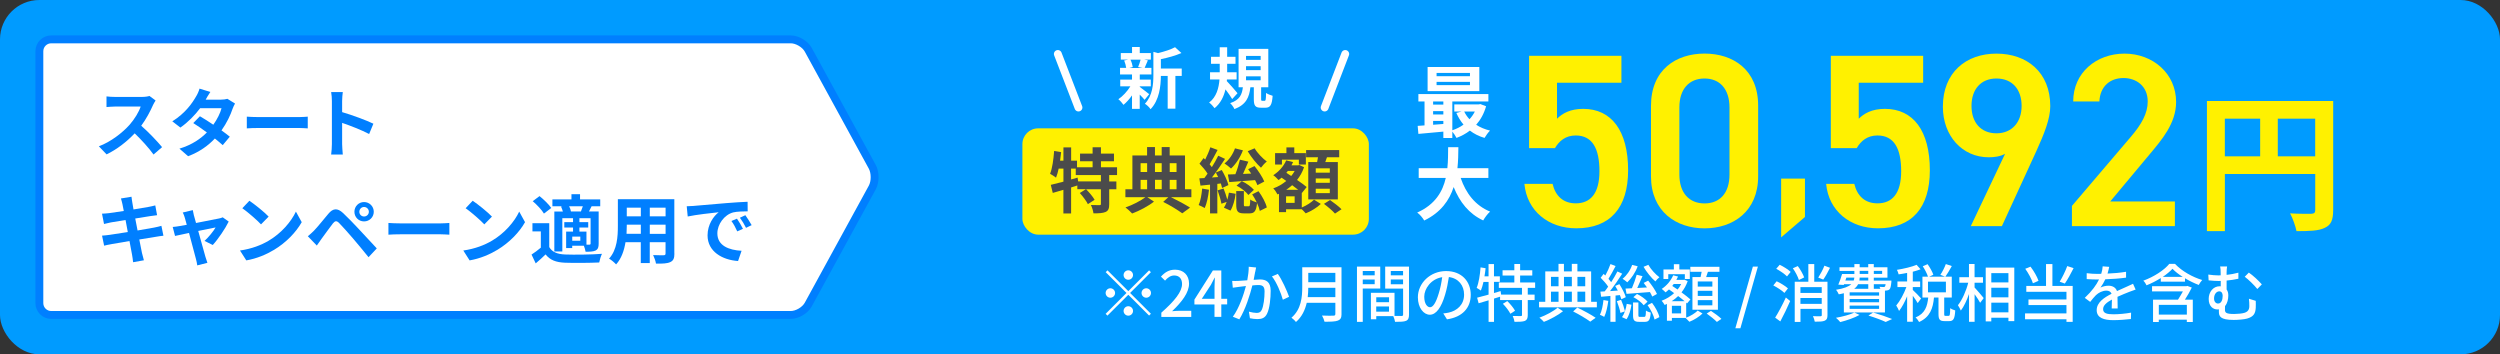 <?xml version="1.0" encoding="UTF-8"?>
<svg id="a" data-name="hikari_start" xmlns="http://www.w3.org/2000/svg" viewBox="0 0 635 90">
  <rect x="0" y="0" width="635" height="90" fill="#333333" stroke="none"/>
  <rect y="0" width="635" height="90" rx="10" ry="10" fill="#009bff"/>
  <g>
    <g>
      <path d="M291.87,68.67l.46.46-5.28,5.28,5.28,5.28-.46.46-5.28-5.28-5.3,5.3-.46-.46,5.3-5.3-5.28-5.28.46-.46,5.28,5.28,5.28-5.28ZM282.03,75.62c-.66,0-1.2-.54-1.2-1.2s.54-1.2,1.2-1.2,1.2.54,1.2,1.2-.54,1.2-1.2,1.2ZM285.39,69.86c0-.66.54-1.2,1.2-1.2s1.2.54,1.2,1.2-.54,1.2-1.2,1.2-1.2-.54-1.2-1.2ZM287.79,78.98c0,.66-.54,1.2-1.2,1.2s-1.2-.54-1.2-1.2.54-1.2,1.2-1.2,1.2.54,1.2,1.2ZM291.15,73.22c.66,0,1.2.54,1.2,1.2s-.54,1.2-1.2,1.2-1.2-.54-1.2-1.2.54-1.2,1.2-1.2Z" fill="#fff"/>
      <path d="M294.97,79.43c3.47-3.07,5.27-5.36,5.27-7.3,0-1.28-.67-2.16-2-2.16-.93,0-1.7.59-2.32,1.31l-1.04-1.02c1.01-1.1,2.05-1.76,3.59-1.76,2.16,0,3.55,1.41,3.55,3.54,0,2.27-1.81,4.63-4.31,7.01.61-.06,1.34-.11,1.92-.11h2.95v1.57h-7.6v-1.07Z" fill="#fff"/>
      <path d="M308.49,77.33h-5.11v-1.23l4.69-7.4h2.14v7.2h1.49v1.42h-1.49v3.17h-1.73v-3.17ZM308.49,75.91v-3.09c0-.64.05-1.63.08-2.29h-.06c-.29.61-.61,1.22-.94,1.82l-2.32,3.55h3.25Z" fill="#fff"/>
      <path d="M318.81,69.06c-.1.5-.24,1.26-.38,2.02.66-.06,1.23-.1,1.6-.1,1.55,0,2.72.62,2.72,2.87,0,1.89-.24,4.47-.91,5.81-.51,1.1-1.34,1.39-2.46,1.39-.61,0-1.38-.1-1.9-.22l-.26-1.67c.64.19,1.52.32,1.95.32.58,0,1.02-.14,1.31-.77.48-.99.72-3.03.72-4.69,0-1.38-.62-1.62-1.63-1.62-.34,0-.86.03-1.47.1-.59,2.35-1.73,6.05-3.31,8.61l-1.65-.66c1.6-2.16,2.75-5.62,3.33-7.8-.74.08-1.39.16-1.76.21-.4.05-1.14.14-1.58.22l-.16-1.73c.54.03,1.01.02,1.55,0,.51-.02,1.38-.08,2.29-.16.22-1.18.38-2.4.37-3.44l1.87.19c-.08.34-.16.75-.22,1.1ZM327.42,75.39l-1.58.74c-.45-1.7-1.65-4.56-2.77-5.92l1.49-.64c.99,1.33,2.35,4.32,2.87,5.83Z" fill="#fff"/>
      <path d="M340.75,79.75c0,.96-.26,1.42-.9,1.67-.67.27-1.76.3-3.42.3-.1-.43-.38-1.15-.64-1.57,1.25.06,2.53.05,2.91.03.35,0,.48-.13.48-.46v-2.8h-7.27c-.42,1.79-1.22,3.57-2.74,4.87-.22-.32-.8-.86-1.14-1.09,2.5-2.14,2.74-5.28,2.74-7.79v-5.03h9.97v11.88ZM339.18,75.47v-2.37h-6.88c0,.74-.05,1.54-.14,2.37h7.03ZM332.3,69.31v2.37h6.88v-2.37h-6.88Z" fill="#fff"/>
      <path d="M346.14,73.28v8.48h-1.47v-14.05h5.91v5.57h-4.43ZM346.14,68.83v1.1h3.03v-1.1h-3.03ZM349.17,72.18v-1.18h-3.03v1.18h3.03ZM357.89,79.91c0,.85-.18,1.33-.75,1.58-.56.24-1.44.26-2.79.26-.06-.4-.27-1.04-.46-1.46h-4.32v.8h-1.36v-6.71h6v5.86c.78.03,1.55.02,1.81.02.29-.02.37-.1.37-.37v-6.58h-4.55v-5.6h6.05v12.2ZM349.57,75.51v1.25h3.25v-1.25h-3.25ZM352.81,79.17v-1.33h-3.25v1.33h3.25ZM353.26,68.83v1.1h3.12v-1.1h-3.12ZM356.38,72.21v-1.22h-3.12v1.22h3.12Z" fill="#fff"/>
      <path d="M367.53,81.11l-.94-1.5c.54-.05,1.02-.13,1.42-.22,2.05-.46,3.87-1.97,3.87-4.55,0-2.32-1.41-4.16-3.87-4.47-.22,1.44-.5,2.99-.96,4.5-.96,3.27-2.29,5.07-3.87,5.07s-3.04-1.76-3.04-4.43c0-3.59,3.14-6.66,7.16-6.66s6.27,2.69,6.27,6.03-2.15,5.67-6.03,6.23ZM363.23,78.04c.72,0,1.47-1.04,2.21-3.51.4-1.26.69-2.72.88-4.13-2.88.46-4.56,2.96-4.56,4.95,0,1.84.78,2.69,1.47,2.69Z" fill="#fff"/>
      <path d="M388.05,73.12v1.71h1.74v1.38h-1.74v3.81c0,.8-.18,1.23-.72,1.49-.56.21-1.44.24-2.64.24-.06-.43-.26-1.06-.46-1.49.9.03,1.76.03,2.02.02.26,0,.34-.06.34-.29v-3.78h-5.57v-.85l-1.54.48v5.91h-1.38v-5.47c-.91.27-1.78.53-2.53.75l-.38-1.42c.8-.19,1.81-.46,2.91-.78v-3.22h-1.3c-.19.83-.4,1.58-.66,2.19-.22-.18-.78-.51-1.07-.67.54-1.3.85-3.31.99-5.22l1.28.22c-.08.69-.16,1.39-.29,2.06h1.04v-3.12h1.38v3.12h1.49v1.41h-1.49v2.83l1.68-.5.13.9h5.3v-1.71h-5.88v-1.38h3.94v-1.75h-2.99v-1.34h2.99v-1.6h1.47v1.6h3.09v1.34h-3.09v1.75h3.81v1.38h-1.87ZM382.85,76.47c.75.72,1.6,1.76,1.97,2.46l-1.18.77c-.34-.7-1.17-1.79-1.91-2.54l1.12-.69Z" fill="#fff"/>
      <path d="M405.6,76.66v1.41h-14.68v-1.41h1.58v-7.72h3.36v-1.92h1.38v1.92h2v-1.92h1.42v1.92h3.49v7.72h1.44ZM397.02,79.04c-1.23.99-3.23,2.08-4.87,2.72-.26-.3-.78-.8-1.14-1.07,1.67-.61,3.63-1.66,4.61-2.54l1.39.9ZM393.95,70.32v2.39h1.92v-2.39h-1.92ZM393.95,76.66h1.92v-2.58h-1.92v2.58ZM397.25,70.32v2.39h2v-2.39h-2ZM399.25,74.08h-2v2.58h2v-2.58ZM400.62,78.13c1.7.8,3.57,1.82,4.67,2.58l-1.36.99c-1.01-.74-2.74-1.79-4.35-2.59l1.04-.98ZM400.67,70.32v2.39h1.98v-2.39h-1.98ZM400.67,76.66h1.98v-2.58h-1.98v2.58Z" fill="#fff"/>
      <path d="M408.51,76.42c-.21,1.5-.54,3.06-1.04,4.07-.22-.16-.8-.42-1.09-.53.48-.96.75-2.38.9-3.75l1.23.21ZM410.35,75.04v6.69h-1.31v-6.56c-.85.08-1.66.14-2.35.21l-.19-1.31c.32-.02.69-.03,1.09-.06.29-.35.59-.77.88-1.2-.45-.72-1.23-1.58-1.9-2.26l.75-.99c.14.13.29.27.43.42.5-.9,1.02-2.05,1.31-2.91l1.3.5c-.56,1.09-1.23,2.35-1.81,3.25.26.29.5.58.69.85.61-.94,1.17-1.9,1.58-2.72l1.22.56c-.9,1.41-2.03,3.1-3.09,4.43l1.98-.14c-.21-.4-.45-.8-.67-1.17l1.06-.46c.67,1.04,1.39,2.42,1.63,3.31l-1.12.53c-.08-.3-.21-.67-.37-1.06l-1.1.11ZM411.76,76.16c.4.91.8,2.13.98,2.91.21-.61.35-1.26.45-1.89l1.2.22c-.18,1.28-.59,2.75-1.25,3.68l-1.15-.53c.29-.38.54-.9.74-1.47l-1.14.4c-.14-.82-.53-2.03-.91-2.98l1.09-.35ZM415.97,67.63c-.58,1.6-1.6,3.1-2.64,4.08-.27-.26-.85-.69-1.2-.9,1.07-.85,1.97-2.14,2.43-3.52l1.41.34ZM417.2,70.14c-.42.96-.9,2.08-1.34,3.01l2.48-.14c-.27-.4-.58-.8-.85-1.15l1.14-.58c.86,1.04,1.84,2.45,2.24,3.39l-1.2.66c-.14-.32-.35-.74-.59-1.15-2.14.18-4.31.35-5.94.46l-.26-1.34,1.62-.08c.46-1.04.94-2.43,1.22-3.44l1.49.37ZM417.62,80.48c.34,0,.42-.19.45-1.6.26.22.85.43,1.22.53-.14,1.87-.5,2.34-1.49,2.34h-1.44c-1.28,0-1.57-.4-1.57-1.71v-3.22h1.36v3.22c0,.4.06.45.42.45h1.06ZM415.81,74.67c1.01.48,2.13,1.3,2.67,1.95l-.98.91c-.53-.69-1.63-1.55-2.62-2.05l.93-.82ZM418.67,67.25c.62,1.14,1.84,2.45,2.82,3.17-.32.22-.8.74-1.02,1.06-1.01-.85-2.27-2.42-3.01-3.71l1.22-.51ZM419.62,76.93c.86,1.12,1.65,2.58,1.86,3.62l-1.22.62c-.21-1.01-.96-2.54-1.78-3.67l1.14-.58Z" fill="#fff"/>
      <path d="M428.3,80.69c1.1-.42,2.32-1.17,2.91-1.81l1.23.75c-.83.82-2.18,1.65-3.33,2.1-.24-.27-.67-.7-.98-.98h-3.47v.72h-1.26v-4.27c-.19.08-.38.18-.58.26-.16-.32-.51-.8-.77-1.07,1.14-.42,2.26-1.09,3.18-1.94-.45-.34-.9-.66-1.31-.94-.29.27-.58.53-.88.75-.19-.24-.69-.67-.96-.88,1.23-.8,2.32-2.06,2.91-3.46l1.23.32c-.13.29-.27.58-.43.85h1.81l.22-.06.85.38c-.37,1.07-.91,2.03-1.57,2.85.9.66,1.73,1.3,2.27,1.79l-.86,1.02-.22-.21v3.83ZM423.74,70.86h-1.22v-2.42h2.64v-1.34h1.39v1.34h2.66v2.42h-1.26v-1.22h-4.21v1.22ZM427.9,76.51c-.46-.4-1.04-.85-1.65-1.31-.5.5-1.06.93-1.65,1.31h3.3ZM427,77.67h-2.34v1.94h2.34v-1.94ZM425.13,72.13c-.13.18-.26.34-.38.5.43.29.9.59,1.36.91.35-.43.67-.91.91-1.41h-1.89ZM431.95,70.37c.1-.42.19-.9.27-1.33h-2.88v-1.28h7.4v1.28h-2.93c-.14.45-.3.91-.45,1.33h2.99v8.31h-6.47v-8.31h2.06ZM434.94,71.5h-3.71v1.3h3.71v-1.3ZM434.94,73.86h-3.71v1.31h3.71v-1.31ZM434.94,76.23h-3.71v1.33h3.71v-1.33ZM434.58,78.96c.9.58,2.06,1.44,2.66,2.03l-1.15.78c-.56-.58-1.7-1.5-2.59-2.13l1.09-.69Z" fill="#fff"/>
      <path d="M445.23,67.71h1.28l-4.45,15.67h-1.28l4.45-15.67Z" fill="#fff"/>
      <path d="M453.24,74.4c-.59-.58-1.81-1.39-2.82-1.9l.85-1.06c.99.46,2.24,1.22,2.87,1.81l-.9,1.15ZM450.89,80.68c.77-1.22,1.87-3.27,2.72-5.12l1.09.91c-.74,1.7-1.67,3.63-2.5,5.17l-1.31-.96ZM452.04,67.25c.98.46,2.19,1.23,2.79,1.81l-.93,1.15c-.56-.59-1.74-1.41-2.74-1.94l.88-1.02ZM456.92,71.12c-.24-.8-.88-2.06-1.54-2.98l1.26-.56c.66.88,1.34,2.08,1.62,2.88l-1.34.66ZM464.18,80.04c0,.77-.16,1.18-.69,1.41-.51.24-1.33.26-2.54.26-.06-.38-.27-1.02-.46-1.41.82.05,1.68.05,1.92.03.24-.02.32-.08.32-.3v-1.57h-5.41v3.31h-1.46v-10.21h3.46v-4.48h1.5v4.48h3.36v8.48ZM457.31,72.94v1.47h5.41v-1.47h-5.41ZM462.72,77.19v-1.5h-5.41v1.5h5.41ZM464.82,68.03c-.53,1.07-1.17,2.23-1.71,2.99l-1.28-.51c.53-.82,1.22-2.08,1.57-3.03l1.42.54Z" fill="#fff"/>
      <path d="M472.33,79.99c-1.3.74-3.31,1.42-4.91,1.82-.24-.29-.75-.85-1.09-1.09,1.65-.29,3.57-.78,4.67-1.34l1.33.61ZM468.36,74.47c-.4.11-.83.21-1.31.29-.13-.32-.46-.9-.71-1.15,2.07-.34,3.23-.82,3.89-1.42h-1.84l-.08.19-1.38-.08c.34-.75.7-1.81.96-2.71h3.12v-.78h-3.78v-.93h3.78v-.8h1.34v.8h2.18v-.8h1.41v.8h3.47v2.64h-3.47v.75h4.48s-.02.27-.02.43c-.1.99-.21,1.5-.45,1.78-.22.22-.53.3-.85.32-.08,0-.19.02-.32.02v5.55h-10.44v-4.9ZM468.73,71.26h2.11c.1-.24.14-.5.16-.75h-2.02l-.26.75ZM477.29,74.26h-7.48v.82h7.48v-.82ZM477.29,75.94h-7.48v.83h7.48v-.83ZM477.29,77.63h-7.48v.83h7.48v-.83ZM471.96,72.18c-.21.43-.53.82-.99,1.17h3.57v-1.17h-2.58ZM474.54,70.51h-2.19c0,.26-.03.51-.08.75h2.27v-.75ZM472.36,69.58h2.18v-.78h-2.18v.78ZM475.77,79.38c1.73.51,3.68,1.17,4.83,1.65l-1.63.75c-.98-.46-2.67-1.1-4.39-1.63l1.18-.77ZM475.95,68.8v.78h2.11v-.78h-2.11ZM475.95,72.18v1.17h1.66c-.06-.18-.13-.35-.21-.5.45.05.85.06,1.02.06.14,0,.26-.02.34-.11.08-.08.14-.27.19-.62h-3.01Z" fill="#fff"/>
      <path d="M487.1,76.99c-.24-.45-.77-1.2-1.25-1.86v6.59h-1.44v-6.47c-.59,1.46-1.33,2.83-2.05,3.73-.14-.42-.5-1.02-.72-1.38.94-1.09,1.97-2.99,2.58-4.69h-2.27v-1.41h2.46v-2.18c-.74.16-1.47.27-2.16.37-.06-.34-.26-.83-.43-1.15,1.78-.29,3.79-.75,4.99-1.28l1.02,1.14c-.58.22-1.26.43-1.98.62v2.48h1.87v1.41h-1.87v.74c.46.4,1.82,1.79,2.11,2.16l-.86,1.17ZM494.97,80.21c.29,0,.35-.24.38-1.94.29.22.9.48,1.28.58-.11,2.14-.48,2.71-1.5,2.71h-1.23c-1.23,0-1.52-.45-1.52-1.82v-4.16h-1.15c-.24,2.69-.98,4.96-3.78,6.21-.18-.35-.58-.9-.9-1.15,2.45-1.02,2.99-2.88,3.22-5.06h-1.47v-5.31h1.41c-.24-.74-.78-1.82-1.33-2.64l1.23-.53c.59.83,1.22,1.94,1.46,2.69l-1.06.48h4.02l-1.18-.46c.5-.74,1.09-1.89,1.39-2.74l1.52.51c-.53.96-1.14,2-1.63,2.69h1.62v5.31h-1.92v4.15c0,.45.05.5.32.5h.83ZM489.71,74.26h4.55v-2.71h-4.55v2.71Z" fill="#fff"/>
      <path d="M501.56,73.04c.56.58,1.98,2.26,2.3,2.67l-.9,1.2c-.27-.53-.86-1.41-1.41-2.18v7.01h-1.42v-7.06c-.58,1.65-1.31,3.22-2.08,4.21-.16-.42-.51-1.02-.74-1.36,1.07-1.31,2.11-3.67,2.62-5.71h-2.26v-1.41h2.45v-3.35h1.42v3.35h2.14v1.41h-2.14v1.22ZM511.63,67.97v13.59h-1.49v-.86h-4.35v.94h-1.42v-13.67h7.27ZM505.79,69.38v2.35h4.35v-2.35h-4.35ZM505.79,75.52h4.35v-2.43h-4.35v2.43ZM510.14,79.33v-2.45h-4.35v2.45h4.35Z" fill="#fff"/>
      <path d="M521.31,72.62h5.15v9.14h-1.58v-.67h-10.52v-1.49h10.52v-2.11h-9.65v-1.42h9.65v-1.95h-10.2v-1.49h5.01v-5.55h1.62v5.55ZM516.36,71.95c-.3-1.02-1.14-2.56-1.95-3.68l1.34-.54c.86,1.12,1.7,2.59,2.03,3.6l-1.42.62ZM526.69,68.11c-.67,1.38-1.54,2.91-2.22,3.92l-1.31-.48c.66-1.06,1.47-2.72,1.92-3.97l1.62.53Z" fill="#fff"/>
      <path d="M535.31,69.49c1.57-.06,3.25-.21,4.71-.46v1.49c-1.57.22-3.54.37-5.27.42-.35.75-.78,1.5-1.23,2.11.53-.3,1.42-.48,2.05-.48,1.01,0,1.84.46,2.14,1.36.99-.46,1.81-.8,2.56-1.15.54-.24,1.01-.45,1.52-.7l.66,1.47c-.46.14-1.15.4-1.63.59-.82.32-1.86.74-2.98,1.25.02.91.03,2.19.05,2.96h-1.52c.03-.56.05-1.47.06-2.26-1.38.75-2.24,1.49-2.24,2.43,0,1.09,1.04,1.31,2.66,1.31,1.3,0,3.04-.16,4.45-.42l-.05,1.62c-1.15.14-3.01.29-4.45.29-2.38,0-4.24-.56-4.24-2.54s1.92-3.22,3.78-4.16c-.21-.56-.72-.8-1.31-.8-.98,0-1.99.51-2.66,1.15-.46.45-.93,1.04-1.46,1.71l-1.38-1.02c1.87-1.76,2.96-3.31,3.62-4.67h-.46c-.67,0-1.78-.03-2.67-.1v-1.5c.85.13,1.98.18,2.75.18.3,0,.62,0,.94-.02.21-.66.34-1.33.37-1.9l1.66.13c-.1.45-.22,1.04-.43,1.73Z" fill="#fff"/>
      <path d="M552.46,67.04c1.78,1.86,4.45,3.35,6.9,4.08-.32.34-.66.86-.88,1.26-1.1-.42-2.34-1.01-3.49-1.7v.86h-6.15v-.91c-1.12.7-2.37,1.34-3.62,1.84-.14-.34-.51-.9-.82-1.18,2.67-.96,5.3-2.67,6.59-4.26h1.46ZM556.72,73.04c-.5,1.01-1.12,2.1-1.75,3.07h2v5.67h-1.52v-.59h-7.12v.59h-1.46v-5.67h6.34c.42-.66.88-1.42,1.25-2.1h-7.84v-1.31h8.71l.24-.08,1.15.42ZM555.46,77.43h-7.12v2.48h7.12v-2.48ZM554.4,70.32c-1.01-.64-1.92-1.34-2.59-2.05-.61.67-1.47,1.38-2.46,2.05h5.06Z" fill="#fff"/>
      <path d="M565.56,69.42v.4c.98-.11,2-.29,2.99-.56v1.54c-.98.22-2.03.37-2.99.46v2.27c.29.38.43.91.43,1.5,0,.94-.22,2-.83,2.71-.02.3-.02.61-.02.86,0,.8.21,1.15,2.34,1.15.86,0,2.02-.11,2.59-.29.83-.26,1.26-.75,1.26-1.71,0-.62-.02-1.2-.1-1.87l1.73.53c.02.72.03,1.12,0,1.79-.08,1.47-.59,2.26-2.21,2.72-.7.21-2.32.34-3.39.34-3.44,0-3.76-.94-3.76-2.1v-.59c-.13.02-.26.03-.4.03-1.01,0-2.19-.74-2.19-2.67,0-1.76,1.14-3.22,2.79-3.22.1,0,.19,0,.27.02v-1.38c-.18.02-.34.02-.5.02-.69,0-1.58-.05-2.58-.16l-.08-1.47c.93.13,1.78.21,2.56.21.19,0,.38,0,.58-.02v-.51c0-.78-.03-1.33-.13-1.73h1.76c-.06.4-.13.99-.13,1.73ZM564.56,75.12c0-.7-.34-1.12-.85-1.12-.74,0-1.34.75-1.34,1.82,0,.82.48,1.28,1.01,1.28.86,0,1.18-.98,1.18-1.98ZM574.5,72.24l-1.14,1.17c-.83-1.04-2.3-2.46-3.2-3.11l1.04-1.06c.98.64,2.56,2.11,3.3,2.99Z" fill="#fff"/>
    </g>
    <g>
      <g>
        <path d="M394.97,37.63h-6.58V14.18h23.45v6.83h-16.36v9.15c1.32-1.32,3.32-2.51,6.65-2.51,7.21,0,11.41,5.58,11.41,15.61,0,9.47-4.51,14.73-13.17,14.73-7.02,0-12.54-4.39-13.17-11.29h7.15c.75,3.13,2.76,4.95,5.89,4.95,3.7,0,6.02-2.45,6.02-8.15s-1.75-9.09-6.02-9.09c-2.57,0-4.2,1.38-5.27,3.2Z" fill="#fff100"/>
        <path d="M432.96,58c-7.21,0-13.61-4.26-13.61-13.23v-17.87c0-9.22,6.39-13.29,13.61-13.29s13.61,4.08,13.61,13.23v17.93c0,8.97-6.4,13.23-13.61,13.23ZM432.96,19.94c-3.95,0-6.4,2.7-6.4,7.34v17.05c0,4.64,2.45,7.34,6.4,7.34s6.33-2.7,6.33-7.34v-17.05c0-4.64-2.45-7.34-6.33-7.34Z" fill="#fff100"/>
        <path d="M458.46,55.11l-6.05,5.18v-14.93h6.05v9.75Z" fill="#fff100"/>
        <path d="M471.61,37.63h-6.58V14.18h23.45v6.83h-16.36v9.15c1.32-1.32,3.32-2.51,6.65-2.51,7.21,0,11.41,5.58,11.41,15.61,0,9.47-4.51,14.73-13.17,14.73-7.02,0-12.54-4.39-13.17-11.29h7.15c.75,3.13,2.76,4.95,5.89,4.95,3.7,0,6.02-2.45,6.02-8.15s-1.76-9.09-6.02-9.09c-2.57,0-4.2,1.38-5.27,3.2Z" fill="#fff100"/>
        <path d="M509.29,39.07c-1.25.69-2.76.88-4.14.88-6.77,0-11.66-5.46-11.66-12.85,0-8.71,5.89-13.48,13.61-13.48s13.67,4.7,13.67,13.35c0,3.2-1.57,7.08-3.51,11.35l-8.78,19.12h-7.9l8.71-18.37ZM507.09,19.94c-3.95,0-6.33,2.76-6.33,6.96s2.38,6.96,6.33,6.96,6.4-2.82,6.4-6.96-2.32-6.96-6.4-6.96Z" fill="#fff100"/>
        <path d="M552.42,57.44h-26.15v-5.14l14.86-17.43c2.82-3.26,4.39-6.08,4.39-9.09,0-3.95-2.95-5.96-6.14-5.96-3.39,0-5.96,2.07-6.14,5.96h-6.65c0-7.34,5.89-12.16,13.04-12.16s13.1,5.02,13.1,12.29c0,5.45-3.76,9.72-6.52,13.04l-10.22,12.23h16.43v6.27Z" fill="#fff100"/>
        <path d="M592.62,53.42c0,2.47-.53,3.72-2.13,4.45-1.52.76-3.8.84-7.18.84-.23-1.25-.99-3.34-1.63-4.52,2.17.15,4.64.11,5.4.11.72-.04.99-.27.99-.91v-9.19h-22.95v14.51h-4.56V25.65h32.07v27.77ZM565.11,39.71h8.97v-9.57h-8.97v9.57ZM588.06,39.71v-9.57h-9.5v9.57h9.5Z" fill="#fff100"/>
      </g>
      <g>
        <path d="M377.47,26.99c-.54,1.88-1.4,3.44-2.52,4.7,1,.66,2.2,1.16,3.52,1.48-.46.44-1.08,1.3-1.4,1.86-1.42-.42-2.66-1.04-3.72-1.86-1.02.78-2.16,1.4-3.4,1.86-.22-.46-.66-1.12-1.06-1.6v1.62h-2.28v-1.62c-2.3.22-4.58.42-6.34.58l-.18-2.04c.52-.04,1.12-.06,1.74-.12v-6.08h-1.56v-1.88h17.78v1.88h-9.16v7.32c1.02-.34,2-.82,2.84-1.44-.72-.86-1.34-1.86-1.82-2.96l1.32-.36h-1.84v-1.82h6.22l.4-.08,1.46.56ZM375.75,23.15h-13.14v-6.14h13.14v6.14ZM364.01,25.77v.8h2.6v-.8h-2.6ZM364.01,29.07h2.6v-.84h-2.6v.84ZM364.01,31.69c.84-.06,1.72-.12,2.6-.2v-.78h-2.6v.98ZM373.37,18.53h-8.48v.82h8.48v-.82ZM373.37,20.79h-8.48v.84h8.48v-.84ZM371.91,28.33c.34.72.8,1.38,1.34,1.96.54-.58,1-1.24,1.36-1.96h-2.7Z" fill="#fff"/>
        <path d="M371.01,45.19c1.32,3.9,3.74,7.04,7.48,8.56-.6.5-1.38,1.56-1.76,2.24-3.62-1.7-5.94-4.62-7.5-8.48-1.08,3.34-3.24,6.46-7.48,8.5-.38-.66-1.08-1.52-1.78-2.02,4.58-2.04,6.48-5.36,7.26-8.8h-6.88v-2.46h7.28c.2-1.88.18-3.7.2-5.34h2.6c-.02,1.64-.04,3.48-.24,5.34h7.86v2.46h-7.04Z" fill="#fff"/>
      </g>
      <g>
        <rect x="259.69" y="32.6" width="88" height="27" rx="4" ry="4" fill="#fff100"/>
        <g id="b" data-name="クロスコース">
          <g isolation="isolate">
            <path d="M281.74,44.47v1.62h1.82v1.98h-1.82v3.76c0,1.08-.18,1.66-.9,2-.74.32-1.75.36-3.1.36-.07-.61-.36-1.53-.65-2.12.9.04,1.87.04,2.16.04.31-.02.38-.07.38-.31v-3.73h-3.76c.79.79,1.73,1.89,2.16,2.68l-1.71,1.1c-.36-.77-1.28-1.96-2.05-2.83l1.55-.96h-2.18v-.95c-.52.16-1.06.34-1.58.5v6.61h-1.96v-6.01c-.97.29-1.89.56-2.7.79l-.5-2.05c.88-.2,2-.49,3.21-.81v-3.31h-1.21c-.18.86-.41,1.64-.67,2.29-.32-.27-1.1-.76-1.51-.97.58-1.44.86-3.67,1.03-5.8l1.78.29c-.07.72-.16,1.44-.27,2.16h.85v-3.37h1.96v3.37h1.49v1.69h3.96v-1.53h-3.19v-1.95h3.19v-1.6h2.12v1.6h3.31v1.95h-3.31v1.53h4.09v1.98h-1.98ZM279.63,44.47h-6.39v-1.64h-1.19v2.75l1.66-.47.14.97h5.78v-1.62Z" fill="#4b4b4b"/>
            <path d="M302.62,50.09h-5.19c1.78.86,3.71,1.91,4.84,2.65l-1.98,1.44c-1.1-.81-3.06-2.02-4.84-2.9l1.3-1.19h-5.33l1.69,1.12c-1.4,1.12-3.69,2.34-5.55,3.02-.41-.45-1.15-1.15-1.69-1.55,1.78-.59,3.89-1.69,5.06-2.59h-5.08v-2.02h1.78v-8.59h3.73v-2.12h2v2.12h1.71v-2.12h2.03v2.12h3.89v8.59h1.62v2.02ZM289.71,41.46v2.23h1.66v-2.23h-1.66ZM289.71,48.07h1.66v-2.39h-1.66v2.39ZM293.36,41.46v2.23h1.71v-2.23h-1.71ZM295.08,45.67h-1.71v2.39h1.71v-2.39ZM297.11,41.46v2.23h1.73v-2.23h-1.73ZM297.11,48.07h1.73v-2.39h-1.73v2.39Z" fill="#4b4b4b"/>
            <path d="M307.08,48.2c-.18,1.71-.56,3.49-1.08,4.64-.36-.23-1.13-.59-1.55-.76.5-1.04.76-2.67.9-4.18l1.73.29ZM309.2,46.7v7.51h-1.85v-7.31l-2.43.25-.29-1.85,1.28-.07c.27-.34.54-.72.81-1.12-.49-.81-1.33-1.78-2.05-2.54l1.04-1.42c.14.13.27.25.41.38.5-.99,1.01-2.18,1.31-3.12l1.84.68c-.63,1.22-1.39,2.61-2.02,3.64.2.23.4.49.56.72.63-1.01,1.21-2.02,1.62-2.9l1.73.81c-.99,1.51-2.2,3.29-3.33,4.72l1.58-.11c-.2-.41-.4-.79-.59-1.15l1.51-.63c.72,1.22,1.46,2.79,1.69,3.82l-1.6.74c-.07-.34-.18-.72-.32-1.15l-.9.11ZM310.79,47.89c.36.88.72,1.98.95,2.84.18-.59.31-1.22.4-1.8l1.71.29c-.18,1.46-.63,3.17-1.31,4.27l-1.67-.74c.27-.38.5-.88.7-1.46l-1.33.45c-.14-.9-.58-2.3-.97-3.39l1.53-.47ZM315.7,38.18c-.67,1.8-1.82,3.53-3.02,4.63-.38-.36-1.19-.99-1.66-1.3,1.17-.9,2.14-2.34,2.67-3.83l2.02.5ZM319.38,47.03c-.13-.36-.34-.81-.59-1.28-2.34.2-4.75.38-6.55.5l-.36-1.93c.56-.02,1.21-.04,1.91-.07.45-1.13.9-2.59,1.15-3.69l2.14.5c-.43,1.03-.9,2.14-1.35,3.12l2.07-.09c-.25-.4-.52-.77-.77-1.12l1.62-.79c.95,1.19,2.03,2.81,2.48,3.93l-1.75.92ZM319.66,48.57c.95,1.28,1.84,2.93,2.11,4.12l-1.78.88c-.11-.56-.36-1.28-.7-2-.2,2.09-.72,2.63-1.91,2.63h-1.42c-1.64,0-1.96-.58-1.96-2.32v-3.35h1.94v3.33c0,.49.05.54.36.54h.83c.32,0,.4-.2.43-1.73.34.31,1.12.59,1.66.74-.34-.7-.74-1.42-1.17-2.04l1.62-.81ZM315.43,46.02c1.17.52,2.41,1.46,3.06,2.2l-1.4,1.31c-.61-.83-1.87-1.8-3.01-2.38l1.35-1.13ZM318.67,37.66c.7,1.21,2.02,2.57,3.1,3.37-.49.36-1.13,1.08-1.48,1.57-1.13-1.01-2.54-2.75-3.37-4.19l1.75-.74Z" fill="#4b4b4b"/>
            <path d="M330.66,52.7c1.19-.49,2.45-1.31,3.1-1.98l1.73,1.08c-.94.92-2.52,1.87-3.84,2.39-.23-.29-.63-.68-.99-1.03h-4v.72h-1.8v-4.66l-.38.16c-.23-.47-.7-1.19-1.08-1.53,1.19-.41,2.32-1.06,3.31-1.89l-1.19-.83c-.25.22-.5.43-.77.61-.29-.34-.95-.99-1.35-1.24,1.4-.88,2.65-2.25,3.29-3.76l1.75.43c-.13.29-.25.56-.41.83h1.67l.32-.09,1.21.56c-.41,1.22-1.03,2.3-1.78,3.24.97.65,1.85,1.3,2.45,1.8l-1.21,1.49-.04-.04v3.73ZM325.6,41.8h-1.73v-2.9h2.88v-1.46h2v1.46h2.94v2.9h-1.78v-1.24h-4.3v1.24ZM328.84,49.87h-2.18v1.66h2.18v-1.66ZM329.74,48.21c-.45-.36-.99-.76-1.53-1.17-.49.43-.99.83-1.51,1.17h3.04ZM327.11,43.42c-.13.16-.25.31-.38.47l1.24.81c.34-.4.63-.83.88-1.28h-1.75ZM334.55,41.16c.07-.4.14-.83.22-1.22h-3.02v-1.82h8.41v1.82h-3.11c-.14.43-.29.85-.43,1.22h3.19v9.49h-7.51v-9.49h2.27ZM337.77,42.76h-3.57v1.1h3.57v-1.1ZM337.77,45.33h-3.57v1.1h3.57v-1.1ZM337.77,47.94h-3.57v1.12h3.57v-1.12ZM337.83,50.81c.95.67,2.27,1.66,2.92,2.34l-1.66,1.1c-.58-.68-1.84-1.75-2.81-2.47l1.55-.97Z" fill="#4b4b4b"/>
          </g>
        </g>
        <g>
          <path d="M289.49,22.07c.61.42,2.02,1.55,2.41,1.85l-1.17,1.44c-.27-.34-.75-.85-1.24-1.33v3.62h-1.96v-3.42c-.66.95-1.43,1.8-2.16,2.4-.31-.44-.88-1.1-1.31-1.43,1.1-.73,2.28-2.01,3.06-3.28h-2.58v-1.7h2.99v-1.31h-3.04v-1.67h1.56c-.07-.56-.27-1.29-.51-1.87l1.04-.24h-1.9v-1.65h2.86v-1.55h1.96v1.55h2.82v1.65h-1.75l.99.19c-.31.73-.58,1.41-.82,1.92h1.72v1.67h-2.96v1.31h2.8v1.7h-2.8v.14ZM287.14,15.16c.29.58.51,1.36.58,1.87l-.85.24h3.33l-1.12-.24c.22-.51.49-1.29.63-1.87h-2.57ZM300.17,19.29h-1.62v8.31h-1.96v-8.31h-1.73c-.02,2.53-.37,6.12-2.62,8.45-.25-.44-.99-1.14-1.44-1.38,1.96-2.07,2.16-4.96,2.16-7.31v-5.88l1.17.32c1.62-.39,3.3-.93,4.33-1.5l1.62,1.48c-1.5.66-3.43,1.19-5.22,1.56v2.38h5.3v1.87Z" fill="#fff"/>
          <path d="M312.97,25.15c-.37-.65-1.05-1.6-1.7-2.45-.42,1.82-1.24,3.54-2.77,4.78-.29-.42-.92-1.1-1.38-1.44,1.87-1.38,2.46-3.71,2.63-5.85h-2.4v-1.84h2.46v-2.14h-2.21v-1.78h2.21v-2.43h1.89v2.43h2.12v1.78h-2.12v2.14h2.4v1.84h-2.46l-.03.41c.71.73,2.35,2.6,2.72,3.08l-1.36,1.48ZM321.21,25.61c.27,0,.34-.22.37-2.01.37.29,1.16.59,1.67.73-.17,2.41-.63,3.03-1.84,3.03h-1.12c-1.5,0-1.82-.56-1.82-2.23v-2.96h-.87c-.29,2.5-1.05,4.4-4.05,5.54-.2-.48-.71-1.17-1.09-1.51,2.48-.83,3.01-2.23,3.23-4.03h-1.09v-9.76h7.55v9.76h-1.82v2.92c0,.46.03.51.29.51h.58ZM316.49,15.21h3.72v-1h-3.72v1ZM316.49,17.81h3.72v-1h-3.72v1ZM316.49,20.39h3.72v-1h-3.72v1Z" fill="#fff"/>
        </g>
        <line x1="273.93" y1="27.31" x2="268.69" y2="13.71" fill="none" stroke="#fff" stroke-linecap="round" stroke-linejoin="round" stroke-width="2"/>
        <line x1="336.46" y1="27.31" x2="341.69" y2="13.71" fill="none" stroke="#fff" stroke-linecap="round" stroke-linejoin="round" stroke-width="2"/>
      </g>
    </g>
  </g>
  <g>
    <path d="M205.29,77.37c-.79,1.45-2.79,2.63-4.44,2.63H13c-1.65,0-3-1.35-3-3V13c0-1.65,1.35-3,3-3h187.85c1.65,0,3.65,1.18,4.44,2.63l16.27,29.74c.79,1.45.79,3.82,0,5.26l-16.27,29.74Z" fill="#fff"/>
    <path d="M205.29,77.37c-.79,1.45-2.79,2.63-4.44,2.63H13c-1.65,0-3-1.35-3-3V13c0-1.65,1.35-3,3-3h187.85c1.65,0,3.65,1.18,4.44,2.63l16.27,29.74c.79,1.45.79,3.82,0,5.26l-16.27,29.74Z" fill="none" stroke="#007fff" stroke-linecap="round" stroke-linejoin="round" stroke-width="2"/>
  </g>
  <g>
    <path d="M38.85,26.72c-.65,1.48-1.71,3.51-2.98,5.22,1.88,1.63,4.18,4.07,5.3,5.43l-2.17,1.88c-1.23-1.71-3-3.65-4.79-5.38-2.01,2.13-4.54,4.1-7.14,5.34l-1.96-2.05c3.06-1.14,6-3.46,7.79-5.45,1.25-1.42,2.41-3.31,2.83-4.65h-6.44c-.8,0-1.84.11-2.24.13v-2.7c.51.08,1.67.13,2.24.13h6.71c.82,0,1.58-.11,1.96-.25l1.56,1.16c-.15.21-.49.8-.67,1.18Z" fill="#007fff"/>
    <path d="M52.25,25.31h3.86c.59,0,1.23-.08,1.65-.21l1.94,1.2c-.21.36-.46.87-.63,1.35-.51,1.54-1.46,3.57-2.81,5.47.82.59,1.56,1.14,2.11,1.6l-1.8,2.15c-.51-.48-1.22-1.06-1.99-1.69-1.67,1.77-3.84,3.38-6.8,4.5l-2.2-1.92c3.29-1.01,5.4-2.55,6.97-4.12-1.23-.91-2.49-1.77-3.46-2.38l1.69-1.73c1.01.57,2.2,1.35,3.4,2.15.99-1.37,1.8-3.02,2.09-4.2h-5.43c-1.33,1.77-3.1,3.59-5.02,4.92l-2.05-1.58c3.32-2.07,5.09-4.67,6.04-6.33.3-.46.7-1.33.87-1.98l2.75.85c-.48.67-.95,1.52-1.18,1.94Z" fill="#007fff"/>
    <path d="M65.75,29.74h10.2c.89,0,1.73-.08,2.22-.11v2.98c-.46-.02-1.42-.1-2.22-.1h-10.2c-1.08,0-2.36.04-3.06.1v-2.98c.68.06,2.07.11,3.06.11Z" fill="#007fff"/>
    <path d="M84.3,25.67c0-.67-.06-1.61-.19-2.28h2.96c-.08.67-.17,1.5-.17,2.28v2.81c2.55.74,6.19,2.09,7.94,2.94l-1.08,2.62c-1.96-1.03-4.81-2.13-6.86-2.83v5.38c0,.55.1,1.88.17,2.66h-2.96c.11-.76.19-1.9.19-2.66v-10.92Z" fill="#007fff"/>
    <path d="M30.72,50.41l2.68-.44c.06.38.11,1.03.21,1.48.04.27.15.89.3,1.75,1.61-.27,3.06-.49,3.74-.63.61-.11,1.33-.27,1.79-.4l.46,2.49c-.42.04-1.18.15-1.75.23-.78.13-2.22.36-3.8.61.19.95.38,1.99.59,3.04,1.71-.29,3.27-.55,4.12-.72.74-.15,1.44-.3,1.94-.46l.51,2.51c-.51.04-1.29.17-2.01.29-.91.15-2.45.4-4.12.67.3,1.56.57,2.83.68,3.42.13.57.32,1.25.49,1.86l-2.74.49c-.09-.7-.15-1.37-.27-1.92-.1-.55-.34-1.86-.65-3.46-1.94.32-3.72.63-4.54.78s-1.46.28-1.9.4l-.53-2.55c.51-.02,1.37-.13,1.98-.21.87-.11,2.64-.4,4.56-.7-.19-1.03-.4-2.09-.57-3.06-1.67.27-3.13.51-3.72.61-.61.13-1.1.23-1.75.4l-.51-2.62c.61-.02,1.18-.06,1.77-.13.66-.08,2.13-.29,3.76-.55-.15-.8-.28-1.42-.34-1.73-.11-.55-.25-.99-.38-1.44Z" fill="#007fff"/>
    <path d="M49.28,54.8c.13.46.3,1.1.51,1.84,2.41-.46,5.07-.97,5.81-1.14.34-.06.7-.17.97-.3l1.52,1.08c-.8,1.67-2.72,4.52-4.05,5.95l-2.09-1.04c.97-.87,2.3-2.49,2.81-3.42-.46.08-2.36.47-4.41.89.72,2.62,1.54,5.55,1.82,6.54.11.32.36,1.18.51,1.56l-2.58.65c-.06-.51-.19-1.14-.34-1.67-.29-1.03-1.06-3.99-1.75-6.57-1.6.34-2.98.63-3.55.76l-.59-2.28c.61-.06,1.12-.11,1.75-.23.27-.04.95-.15,1.82-.32-.19-.74-.36-1.35-.49-1.77-.13-.49-.32-.95-.53-1.35l2.55-.61c.08.44.19.95.3,1.44Z" fill="#007fff"/>
    <path d="M68.24,61.14c3.25-1.92,5.72-4.83,6.92-7.39l1.48,2.68c-1.44,2.56-3.97,5.19-7.03,7.03-1.92,1.16-4.37,2.22-7.05,2.68l-1.6-2.51c2.96-.42,5.43-1.39,7.28-2.49ZM68.24,55.01l-1.94,1.98c-.99-1.06-3.36-3.13-4.75-4.1l1.79-1.9c1.33.89,3.8,2.87,4.9,4.03Z" fill="#007fff"/>
    <path d="M79.78,58.56c.86-.87,2.34-2.74,3.65-4.29,1.12-1.33,2.24-1.54,3.72-.15,1.27,1.2,2.74,2.72,3.88,3.95,1.27,1.35,3.21,3.46,4.67,5.02l-2.09,2.24c-1.27-1.58-2.89-3.53-4.01-4.84-1.1-1.31-2.79-3.15-3.48-3.86-.61-.61-1.01-.57-1.56.11-.74.95-2.09,2.83-2.85,3.86-.44.61-.89,1.27-1.24,1.77l-2.28-2.36c.57-.46.99-.87,1.58-1.44ZM92.47,51.32c1.37,0,2.47,1.1,2.47,2.47s-1.1,2.45-2.47,2.45-2.45-1.08-2.45-2.45,1.08-2.47,2.45-2.47ZM92.47,54.99c.67,0,1.22-.53,1.22-1.2s-.55-1.22-1.22-1.22-1.2.55-1.2,1.22.53,1.2,1.2,1.2Z" fill="#007fff"/>
    <path d="M101.72,56.74h10.2c.89,0,1.73-.08,2.22-.11v2.98c-.46-.02-1.42-.1-2.22-.1h-10.2c-1.08,0-2.36.04-3.06.1v-2.98c.68.06,2.07.11,3.06.11Z" fill="#007fff"/>
    <path d="M124.96,61.14c3.25-1.92,5.72-4.83,6.92-7.39l1.48,2.68c-1.44,2.56-3.97,5.19-7.03,7.03-1.92,1.16-4.37,2.22-7.05,2.68l-1.6-2.51c2.96-.42,5.43-1.39,7.28-2.49ZM124.96,55.01l-1.94,1.98c-.99-1.06-3.36-3.13-4.75-4.1l1.79-1.9c1.33.89,3.8,2.87,4.9,4.03Z" fill="#007fff"/>
    <path d="M139.51,62.76c.74,1.27,2.07,1.8,4.01,1.88,2.28.09,6.76.04,9.38-.17-.27.53-.59,1.58-.7,2.2-2.36.11-6.38.15-8.7.06-2.26-.1-3.78-.65-4.92-2.11-.76.74-1.54,1.46-2.51,2.28l-1.06-2.24c.74-.48,1.6-1.1,2.36-1.75v-4.14h-2.13v-2.07h4.27v6.06ZM138.16,54.25c-.53-.93-1.79-2.24-2.85-3.15l1.73-1.29c1.06.85,2.37,2.11,2.98,3.02l-1.86,1.42ZM142.82,52.39h-2.51v-1.75h4.84v-1.31h2.18v1.31h5.13v1.75h-2.19c-.25.49-.47.93-.68,1.33h2.47v8.15c0,.91-.15,1.41-.76,1.75-.63.3-1.42.32-2.56.32-.06-.44-.25-1.04-.44-1.52h-2.96v.59h-1.54v-4.18h1.75v-1.04h-2.22v-1.37h2.22v-.99h-2.72v8.44h-2.03v-10.14h2.17c-.11-.42-.29-.87-.47-1.25l.32-.08ZM147.55,53.72c.17-.4.34-.89.49-1.33h-3.48c.23.44.4.93.46,1.33h2.53ZM147.4,60.1h-2.05v1.04h2.05v-1.04ZM150,55.43h-2.83v.99h2.24v1.37h-2.24v1.04h1.79v3.31h.76c.21-.02.29-.08.29-.3v-6.4Z" fill="#007fff"/>
    <path d="M171.3,64.39c0,1.22-.27,1.82-1.03,2.17-.78.38-1.94.42-3.65.4-.08-.61-.44-1.58-.72-2.17,1.06.06,2.32.04,2.66.04.36,0,.49-.11.49-.46v-2.85h-4.01v5.3h-2.28v-5.3h-3.88c-.34,2.07-1.03,4.16-2.39,5.64-.36-.42-1.27-1.2-1.79-1.46,2.07-2.28,2.24-5.66,2.24-8.32v-6.78h14.34v13.79ZM162.77,59.4v-2.34h-3.57v.34c0,.61-.02,1.29-.06,1.99h3.63ZM159.2,52.75v2.2h3.57v-2.2h-3.57ZM169.06,52.75h-4.01v2.2h4.01v-2.2ZM169.06,59.4v-2.34h-4.01v2.34h4.01Z" fill="#007fff"/>
    <path d="M176.3,52.29c1.6-.13,4.73-.42,8.21-.7,1.96-.17,4.03-.28,5.38-.34l.02,2.43c-1.03.02-2.66.02-3.67.27-2.3.61-4.03,3.06-4.03,5.32,0,3.13,2.92,4.26,6.15,4.43l-.89,2.6c-3.99-.27-7.75-2.39-7.75-6.52,0-2.74,1.54-4.9,2.83-5.87-1.79.19-5.66.61-7.87,1.08l-.25-2.6c.76-.02,1.5-.06,1.86-.09ZM188.7,58.12l-1.44.65c-.47-1.04-.87-1.79-1.48-2.64l1.41-.59c.48.68,1.16,1.84,1.52,2.58ZM190.91,57.19l-1.42.68c-.51-1.03-.95-1.73-1.56-2.56l1.39-.65c.47.67,1.2,1.79,1.6,2.53Z" fill="#007fff"/>
  </g>
</svg>